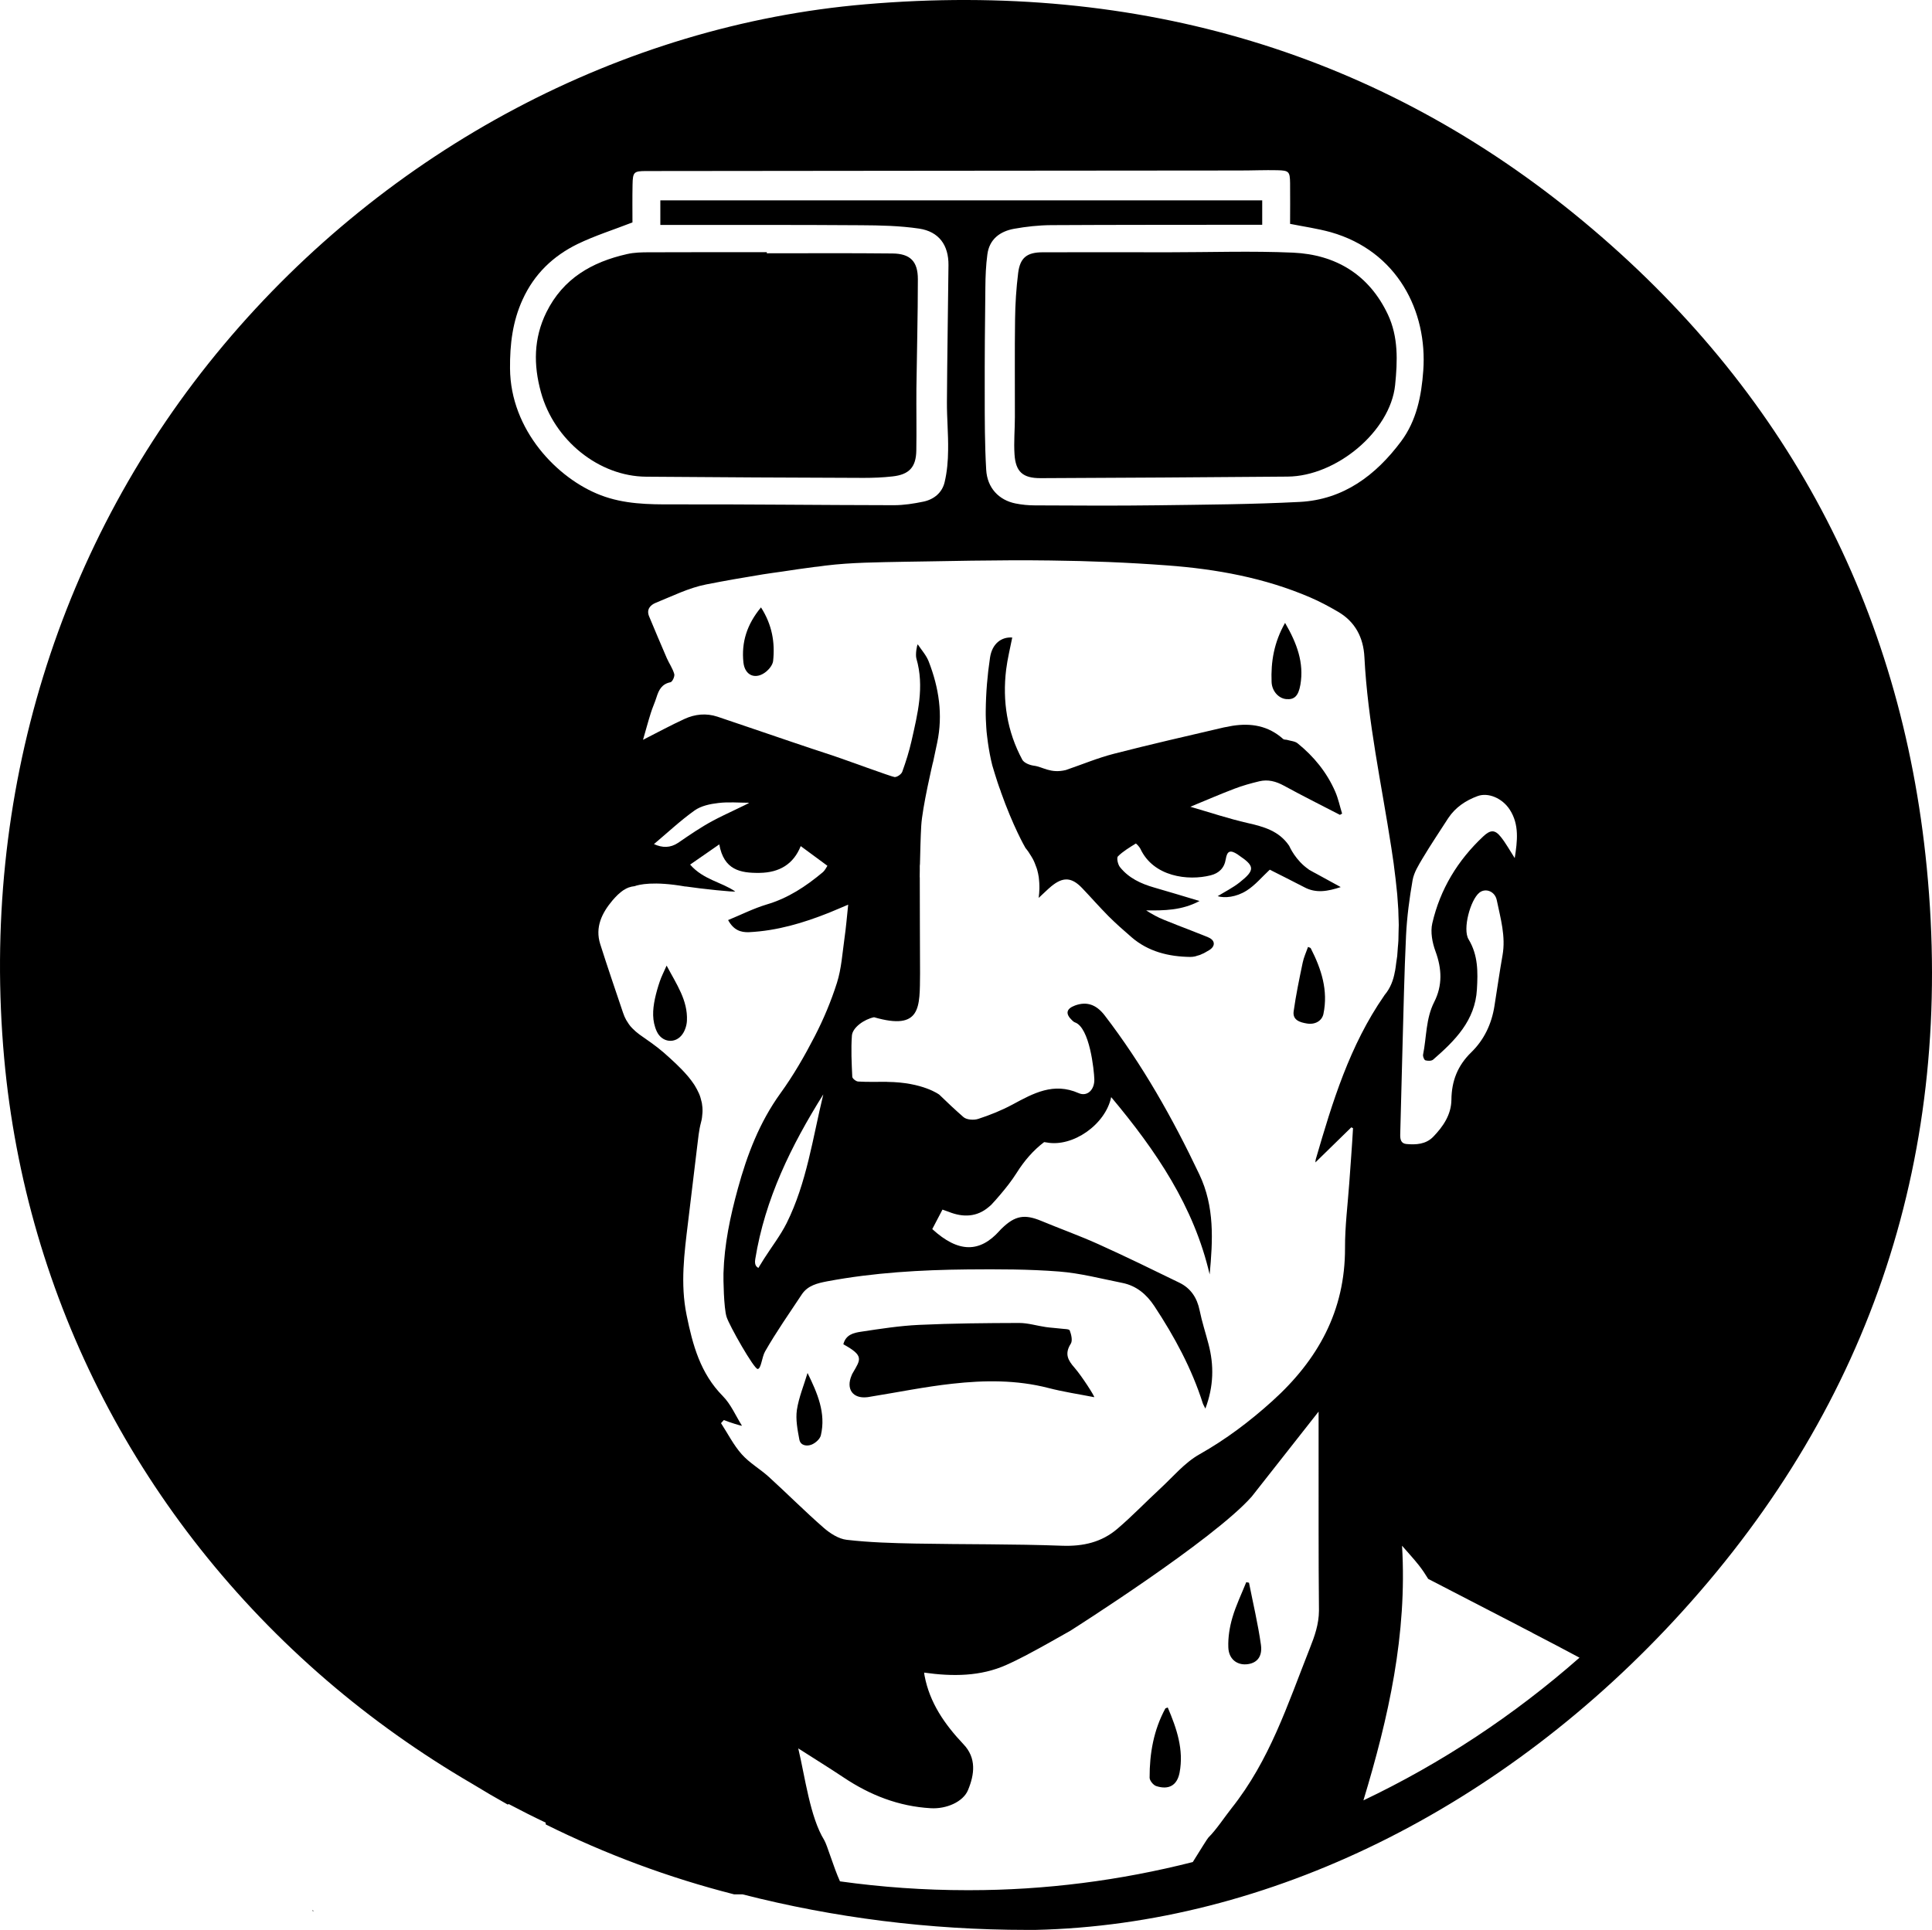 <?xml version="1.0" encoding="UTF-8"?> <svg xmlns="http://www.w3.org/2000/svg" xmlns:xlink="http://www.w3.org/1999/xlink" version="1.1" width="212.082" height="211.901"><svg xmlns:inkscape="http://www.inkscape.org/namespaces/inkscape" xmlns:sodipodi="http://sodipodi.sourceforge.net/DTD/sodipodi-0.dtd" xmlns="http://www.w3.org/2000/svg" xmlns:svg="http://www.w3.org/2000/svg" version="1.1" id="SvgjsSvg1051" x="0px" y="0px" viewBox="0 0 212.082 211.901" xml:space="preserve" sodipodi:docname="logo_face.svg" width="212.082" height="211.901" inkscape:version="1.4.2 (ebf0e940, 2025-05-08)"><defs id="SvgjsDefs1050"></defs> <style type="text/css" id="SvgjsStyle1048"> .st0{fill-rule:evenodd;clip-rule:evenodd;} </style> <g id="SvgjsG1047" transform="translate(-314.903,-191.679)"> <g id="SvgjsG1046"> <g id="SvgjsG1045"> <path d="m 432.45,339.21 c 0.21,-0.34 0.05,-1.01 -0.12,-1.45 -0.06,-0.17 -0.64,-0.15 -0.98,-0.2 -0.55,-0.07 -1.1,-0.09 -1.64,-0.17 -0.98,-0.14 -1.95,-0.45 -2.93,-0.45 -3.66,0.01 -7.33,0.04 -10.99,0.21 -2.13,0.1 -4.25,0.43 -6.36,0.75 -0.8,0.12 -1.68,0.31 -1.95,1.38 2.3,1.27 1.9,1.65 1.03,3.16 -0.05,0.08 -0.09,0.16 -0.12,0.25 -0.65,1.5 0.13,2.59 1.72,2.4 0.12,-0.01 0.25,-0.04 0.37,-0.06 2.99,-0.48 5.96,-1.09 8.97,-1.42 3.52,-0.39 7.05,-0.43 10.54,0.47 1.66,0.43 3.35,0.68 5.03,1.01 0.06,-0.09 -1.33,-2.27 -2.15,-3.22 -0.74,-0.84 -1.13,-1.54 -0.42,-2.66 z" id="SvgjsPath1044"></path> <path d="m 387.34,299.41 c -0.22,0.64 -0.41,1.3 -0.55,1.96 -0.25,1.2 -0.32,2.41 0.21,3.56 0.57,1.24 2.08,1.4 2.84,0.27 0.28,-0.41 0.45,-0.97 0.47,-1.46 0.1,-2.23 -1.14,-3.98 -2.23,-6.04 -0.31,0.71 -0.57,1.2 -0.74,1.71 z" id="SvgjsPath1043"></path> <path d="m 460.18,303.01 c 0.54,-2.59 -0.23,-4.94 -1.39,-7.21 -0.03,-0.06 -0.15,-0.08 -0.3,-0.15 -0.21,0.6 -0.47,1.15 -0.59,1.74 -0.37,1.77 -0.74,3.55 -0.99,5.34 -0.13,0.97 0.72,1.21 1.46,1.33 0.91,0.15 1.65,-0.3 1.81,-1.05 z" id="SvgjsPath1042"></path> <path d="m 456.1,268.44 c 0.87,0.08 1.33,-0.32 1.55,-1.57 0.42,-2.43 -0.39,-4.58 -1.68,-6.8 -1.22,2.15 -1.57,4.28 -1.48,6.5 0.04,1 0.78,1.8 1.61,1.87 z" id="SvgjsPath1041"></path> <path d="m 396.51,264.41 c 0.16,1.49 1.39,1.95 2.54,0.98 0.33,-0.28 0.67,-0.73 0.72,-1.13 0.22,-2.04 -0.11,-3.98 -1.33,-5.89 -1.56,1.88 -2.16,3.85 -1.93,6.04 z" id="SvgjsPath1040"></path> <path d="m 402.38,346.49 c -0.15,1.05 0.07,2.18 0.27,3.25 0.13,0.69 0.85,0.76 1.36,0.55 0.41,-0.17 0.9,-0.6 1,-1.01 0.58,-2.45 -0.38,-4.64 -1.46,-6.85 -0.4,1.35 -0.96,2.68 -1.17,4.06 z" id="SvgjsPath1039"></path> <path d="m 526.41,286.93 c -2.79,-28.62 -15.48,-52.5 -37.74,-70.98 -22.12,-18.36 -48.62,-26.38 -78.77,-23.8 -26.74,2.28 -52.41,15.9 -70.43,37.38 -18.15,21.64 -26.71,49.46 -24.11,78.33 2.39,26.45 14.95,50.71 35.37,68.29 4.97,4.28 10.34,8.08 16.03,11.4 1.28,0.78 2.57,1.54 3.88,2.27 0.03,-0.02 0.07,-0.04 0.1,-0.06 1.34,0.71 2.69,1.39 4.06,2.04 0,0.07 0.01,0.13 0.01,0.2 6.54,3.25 13.46,5.84 20.69,7.68 0.31,0 0.62,0 0.93,0 10,2.56 20.49,3.9 31.23,3.9 0.29,0 0.59,0 0.88,0 h 0.01 c 25.53,-0.57 51.43,-13.32 71.05,-34.99 20.83,-22.98 29.85,-50.46 26.81,-81.66 z m -49.31,-7.84 c 1.16,-0.43 2.71,0.22 3.53,1.48 1.07,1.65 0.84,3.46 0.55,5.33 -0.54,-0.84 -0.97,-1.63 -1.52,-2.32 -0.66,-0.84 -1.16,-0.79 -1.93,-0.07 -2.81,2.63 -4.74,5.81 -5.6,9.55 -0.22,0.95 0,2.12 0.35,3.07 0.71,1.92 0.78,3.76 -0.14,5.57 -0.93,1.83 -0.83,3.84 -1.22,5.77 -0.04,0.2 0.11,0.58 0.25,0.63 0.26,0.08 0.68,0.08 0.86,-0.08 2.39,-2.08 4.61,-4.28 4.8,-7.72 0.11,-1.89 0.14,-3.74 -0.92,-5.49 -0.67,-1.12 0.2,-4.31 1.18,-5.11 0.67,-0.55 1.72,-0.17 1.92,0.82 0.41,1.99 1,3.97 0.63,6.05 -0.33,1.86 -0.59,3.72 -0.89,5.59 -0.31,1.96 -1.14,3.7 -2.54,5.06 -1.5,1.46 -2.16,3.15 -2.18,5.21 -0.02,1.65 -0.91,2.94 -2,4.07 -0.8,0.82 -1.88,0.89 -2.95,0.79 -0.59,-0.06 -0.68,-0.51 -0.67,-1.03 0.09,-3.07 0.15,-6.15 0.24,-9.22 0.12,-4.22 0.2,-8.45 0.4,-12.66 0.1,-2.03 0.37,-4.07 0.72,-6.07 0.15,-0.84 0.66,-1.65 1.11,-2.41 0.89,-1.49 1.86,-2.93 2.8,-4.39 0.79,-1.19 1.92,-1.94 3.22,-2.42 z M 370.89,232.14 c -0.02,-2.64 0.27,-5.15 1.39,-7.59 1.28,-2.8 3.35,-4.77 6.03,-6.08 1.9,-0.92 3.94,-1.56 6.02,-2.37 0,-1.24 -0.02,-2.7 0.01,-4.16 0.03,-1.38 0.14,-1.48 1.52,-1.48 9.85,-0.01 19.7,-0.02 29.55,-0.03 11.87,-0.01 23.74,-0.02 35.61,-0.03 1.37,0 2.73,-0.06 4.1,-0.03 1.28,0.03 1.38,0.15 1.4,1.41 0.02,1.49 0,2.98 0,4.48 1.5,0.3 3,0.51 4.45,0.91 7.34,2.08 10.64,8.71 10.17,15.2 -0.2,2.8 -0.74,5.5 -2.44,7.78 -2.78,3.72 -6.32,6.39 -11.12,6.64 -5.21,0.27 -10.43,0.3 -15.64,0.37 -4.47,0.06 -8.95,0.03 -13.43,0.01 -0.71,0 -1.43,-0.07 -2.13,-0.21 -1.84,-0.37 -3.11,-1.72 -3.22,-3.71 -0.16,-2.75 -0.16,-5.52 -0.16,-8.28 -0.01,-3.92 0.02,-7.83 0.07,-11.75 0.01,-1.21 0.06,-2.42 0.22,-3.61 0.22,-1.67 1.39,-2.53 2.93,-2.81 1.34,-0.24 2.71,-0.39 4.07,-0.4 7.12,-0.04 14.23,-0.03 21.35,-0.04 0.58,0 1.17,0 1.82,0 0,-0.94 0,-1.79 0,-2.68 -22,0 -44.01,0 -66.07,0 0,0.96 0,1.76 0,2.7 0.42,0 0.77,0 1.13,0 6.96,0 13.92,-0.02 20.88,0.03 2.14,0.01 4.3,0.06 6.4,0.37 2.18,0.33 3.24,1.82 3.22,4.01 -0.05,5 -0.14,10.01 -0.17,15.01 -0.01,1.77 0.16,3.54 0.13,5.31 -0.01,1.17 -0.11,2.36 -0.38,3.5 -0.27,1.17 -1.18,1.91 -2.34,2.15 -1.06,0.22 -2.15,0.39 -3.22,0.39 -8.08,-0.01 -16.16,-0.11 -24.24,-0.09 -2.71,0.01 -5.38,-0.02 -7.96,-1.01 -4.76,-1.82 -9.9,-7.15 -9.95,-13.91 z m 87.8,140.51 c -2.48,6.28 -4.4,12.29 -8.61,17.59 -0.73,0.92 -1.68,2.37 -2.52,3.19 -0.13,0.13 -0.88,1.36 -1.72,2.7 -7.98,2.03 -16.22,3.09 -24.52,3.09 -0.08,0 -0.15,0 -0.23,0 v 0 c -0.01,0 -0.02,0 -0.03,0 -4.7,0 -9.36,-0.33 -13.95,-0.97 -0.72,-1.59 -1.4,-3.98 -1.73,-4.53 -1.56,-2.53 -2.1,-6.93 -2.85,-10.07 1.81,1.16 3.4,2.14 4.96,3.18 2.91,1.95 6.06,3.19 9.59,3.39 1.7,0.1 3.54,-0.69 4.08,-1.98 0.73,-1.74 0.94,-3.54 -0.49,-5.04 -2.06,-2.18 -3.72,-4.55 -4.28,-7.56 -0.02,-0.08 -0.02,-0.16 -0.04,-0.31 3.11,0.44 6.21,0.43 9.06,-0.86 0.67,-0.3 1.32,-0.62 1.97,-0.96 0.16,-0.08 0.31,-0.17 0.47,-0.25 1.56,-0.82 3.08,-1.7 4.59,-2.55 l 0.01,-0.01 c 0,0 15.69,-9.94 19.87,-14.71 2.44,-3.11 4.87,-6.2 7.33,-9.32 0,1.49 0,2.77 0,4.05 0.01,5.94 -0.02,11.87 0.04,17.81 -0.01,1.48 -0.47,2.79 -1,4.12 z m 4.33,-51.11 c -0.17,2.38 -0.48,4.77 -0.47,7.16 0.02,6.91 -2.97,12.29 -7.99,16.82 -2.48,2.24 -5.08,4.2 -8,5.85 -1.63,0.92 -2.91,2.48 -4.32,3.78 -1.57,1.45 -3.05,3 -4.68,4.39 -1.72,1.47 -3.74,1.94 -6.05,1.86 -5.37,-0.2 -10.74,-0.14 -16.12,-0.24 -2.51,-0.05 -5.03,-0.12 -7.53,-0.41 -0.9,-0.1 -1.84,-0.71 -2.55,-1.33 -2.06,-1.8 -3.99,-3.74 -6.01,-5.58 -0.96,-0.87 -2.13,-1.53 -2.98,-2.49 -0.9,-1.01 -1.52,-2.26 -2.27,-3.41 0.1,-0.11 0.21,-0.23 0.31,-0.34 0.6,0.24 1.92,0.66 1.99,0.62 -0.69,-1.09 -1.21,-2.35 -2.1,-3.25 -2.47,-2.5 -3.31,-5.61 -3.98,-8.91 -0.7,-3.43 -0.25,-6.78 0.16,-10.16 0.34,-2.77 0.66,-5.54 1,-8.31 0.11,-0.89 0.19,-1.8 0.42,-2.66 0.1,-0.35 0.14,-0.69 0.16,-1.03 0,-0.06 0.01,-0.12 0.01,-0.18 0.01,-0.32 -0.02,-0.62 -0.07,-0.92 -0.01,-0.06 -0.02,-0.12 -0.04,-0.17 -0.07,-0.3 -0.15,-0.6 -0.28,-0.89 -0.01,-0.01 -0.01,-0.03 -0.02,-0.04 -0.12,-0.28 -0.28,-0.56 -0.44,-0.83 -0.03,-0.05 -0.06,-0.09 -0.09,-0.14 -0.17,-0.26 -0.37,-0.52 -0.58,-0.78 -0.06,-0.07 -0.12,-0.14 -0.18,-0.21 -0.73,-0.85 -1.62,-1.66 -2.56,-2.49 -0.84,-0.73 -1.76,-1.35 -2.67,-1.99 -0.05,-0.04 -0.1,-0.08 -0.15,-0.12 -0.09,-0.07 -0.17,-0.13 -0.25,-0.2 -0.13,-0.12 -0.26,-0.24 -0.38,-0.36 -0.07,-0.07 -0.14,-0.15 -0.21,-0.23 -0.12,-0.14 -0.22,-0.3 -0.32,-0.46 -0.05,-0.08 -0.1,-0.15 -0.14,-0.22 -0.13,-0.24 -0.25,-0.5 -0.34,-0.78 -0.85,-2.52 -1.71,-5.03 -2.51,-7.55 -0.59,-1.87 0.2,-3.43 1.34,-4.79 0.21,-0.24 0.4,-0.45 0.6,-0.64 0.02,-0.02 0.05,-0.04 0.07,-0.06 0.17,-0.16 0.35,-0.3 0.52,-0.42 0.01,-0.01 0.03,-0.02 0.04,-0.02 0.18,-0.12 0.37,-0.22 0.56,-0.29 0,0 0.01,0 0.01,0 0.2,-0.07 0.41,-0.12 0.63,-0.14 0.46,-0.17 2.08,-0.58 5.59,0.04 0,0 0,-0.01 0.01,-0.01 1.79,0.27 5.42,0.64 5.45,0.55 -1.51,-1.04 -3.51,-1.29 -4.95,-2.95 1.05,-0.73 2.03,-1.41 3.2,-2.22 0.5,2.8 2.29,3.16 4.42,3.13 2.2,-0.03 3.73,-0.97 4.52,-2.94 0.96,0.7 1.87,1.37 2.93,2.16 -0.09,0.13 -0.25,0.49 -0.52,0.72 -1.84,1.54 -3.8,2.84 -6.15,3.53 -1.43,0.43 -2.79,1.12 -4.23,1.71 0.59,1.09 1.37,1.37 2.3,1.33 3.07,-0.15 5.96,-1.01 8.79,-2.14 0.65,-0.26 1.29,-0.55 2.09,-0.88 -0.14,1.34 -0.24,2.54 -0.41,3.72 -0.23,1.62 -0.33,3.3 -0.82,4.85 -0.64,2.02 -1.47,4 -2.44,5.88 -1.12,2.17 -2.35,4.31 -3.78,6.28 -2.29,3.18 -3.64,6.72 -4.66,10.44 -0.84,3.06 -1.49,6.13 -1.58,9.31 -0.02,0.57 0.03,3.8 0.34,4.78 0.31,0.98 3.01,5.72 3.41,5.72 0.39,0 0.46,-1.3 0.82,-1.93 1.23,-2.15 2.66,-4.19 4.03,-6.26 0.66,-0.99 1.73,-1.23 2.82,-1.44 5.08,-0.95 10.23,-1.25 15.38,-1.3 3.35,-0.03 6.71,-0.03 10.04,0.23 2.33,0.18 4.63,0.79 6.94,1.25 1.55,0.31 2.66,1.25 3.52,2.55 2.21,3.35 4.11,6.86 5.33,10.71 0.04,0.11 0.11,0.22 0.27,0.54 0.92,-2.45 0.96,-4.76 0.34,-7.1 -0.32,-1.23 -0.72,-2.44 -0.97,-3.68 -0.28,-1.38 -0.97,-2.43 -2.22,-3.04 -2.95,-1.44 -5.9,-2.88 -8.89,-4.23 -2.06,-0.93 -4.19,-1.69 -6.28,-2.56 -1.83,-0.76 -2.87,-0.58 -4.31,0.81 -0.09,0.09 -0.18,0.17 -0.26,0.27 -2.17,2.43 -4.52,2.45 -7.39,-0.18 0.36,-0.69 0.73,-1.39 1.12,-2.14 0.25,0.09 0.48,0.17 0.7,0.25 1.59,0.64 3.1,0.55 4.36,-0.52 0.1,-0.09 0.2,-0.16 0.3,-0.26 0.35,-0.36 0.67,-0.75 1,-1.13 0.64,-0.75 1.25,-1.53 1.77,-2.35 0.84,-1.34 1.83,-2.49 3.03,-3.4 0.09,0.01 0.18,0.02 0.28,0.04 2.85,0.54 6.45,-1.95 7.08,-4.98 4.95,5.91 9.08,12.01 10.81,19.47 0.35,-3.74 0.56,-7.44 -1.14,-11 -2.92,-6.15 -6.24,-12.04 -10.39,-17.45 -0.92,-1.19 -1.97,-1.55 -3.25,-1.08 -0.97,0.36 -1.08,0.91 -0.32,1.63 0.09,0.08 0.19,0.18 0.3,0.22 1.64,0.55 2.11,5.28 2.14,6.24 0.04,1.14 -0.76,1.96 -1.73,1.53 -2.75,-1.21 -4.96,0.02 -7.26,1.26 -1.19,0.64 -2.46,1.15 -3.75,1.57 -0.48,0.16 -1.28,0.11 -1.63,-0.2 -0.91,-0.8 -1.79,-1.62 -2.65,-2.46 v 0 c 0,0 -1.79,-1.36 -5.7,-1.4 -0.02,0 -0.04,-0.01 -0.07,-0.01 -1.11,0 -2.13,0.03 -3.13,-0.03 -0.24,-0.01 -0.64,-0.33 -0.65,-0.52 -0.07,-1.51 -0.15,-3.03 -0.04,-4.53 0.07,-0.88 1.35,-1.79 2.43,-2.01 5.22,1.51 5.01,-1.12 5.05,-4.81 -0.02,-3.52 -0.02,-7.04 -0.03,-10.56 h -0.01 c 0,0 0,-0.28 0.01,-0.71 0,-0.15 0,-0.3 0,-0.46 0,-0.03 0,-0.06 0,-0.09 0,-0.08 0.01,-0.14 0.02,-0.21 0.03,-1.24 0.07,-2.99 0.14,-4.17 0.11,-2 1.28,-6.96 1.28,-6.96 h 0.01 c 0,0 0,0 0,0 0.15,-0.73 0.31,-1.45 0.46,-2.17 0.65,-3.07 0.19,-6.04 -0.93,-8.92 -0.26,-0.68 -0.79,-1.26 -1.2,-1.88 -0.09,0.04 -0.28,1.11 -0.15,1.56 0.9,3.09 0.13,6.08 -0.54,9.06 -0.26,1.14 -0.61,2.26 -1.01,3.36 -0.1,0.28 -0.56,0.6 -0.84,0.59 -0.28,-0.01 -5.61,-1.97 -6.73,-2.34 -3.05,-0.99 -6.08,-2.04 -9.12,-3.07 -1.2,-0.41 -2.4,-0.82 -3.6,-1.22 -1.24,-0.41 -2.47,-0.28 -3.62,0.25 -1.5,0.69 -2.96,1.48 -4.55,2.29 0.28,-0.96 0.54,-1.95 0.85,-2.93 0.18,-0.59 0.45,-1.16 0.63,-1.74 0.25,-0.8 0.58,-1.46 1.53,-1.65 0.21,-0.04 0.49,-0.64 0.42,-0.9 -0.17,-0.61 -0.56,-1.16 -0.82,-1.75 -0.66,-1.52 -1.3,-3.05 -1.94,-4.58 -0.32,-0.76 0.13,-1.25 0.72,-1.49 1.83,-0.74 3.64,-1.65 5.54,-2.02 2.08,-0.41 4.16,-0.77 6.25,-1.11 0.69,-0.11 1.38,-0.2 2.08,-0.3 1.19,-0.18 2.38,-0.36 3.57,-0.51 0.13,-0.02 0.26,-0.02 0.39,-0.04 0.27,-0.03 0.54,-0.08 0.81,-0.11 2.86,-0.35 5.76,-0.36 8.65,-0.42 0.86,-0.02 1.71,-0.03 2.57,-0.04 1.6,-0.03 3.2,-0.06 4.79,-0.08 2.89,-0.04 5.78,-0.06 8.67,-0.02 4.28,0.05 8.57,0.22 12.84,0.54 5.38,0.4 10.68,1.36 15.68,3.51 1.05,0.45 2.06,0.99 3.05,1.57 1.9,1.1 2.8,2.84 2.91,4.99 0.36,7.08 1.89,13.99 2.96,20.96 0.09,0.56 0.17,1.13 0.25,1.69 0.02,0.14 0.03,0.27 0.05,0.41 0.06,0.43 0.11,0.85 0.16,1.28 0.03,0.22 0.04,0.43 0.07,0.65 0.04,0.35 0.08,0.69 0.11,1.04 0.02,0.23 0.03,0.46 0.05,0.69 0.02,0.33 0.05,0.67 0.07,1 0.01,0.24 0.01,0.47 0.02,0.71 0.01,0.33 0.03,0.66 0.03,0.99 0,0.25 -0.01,0.49 -0.02,0.74 -0.01,0.32 -0.01,0.64 -0.02,0.96 -0.01,0.25 -0.04,0.5 -0.06,0.75 -0.02,0.32 -0.04,0.63 -0.07,0.95 -0.03,0.25 -0.07,0.5 -0.11,0.75 -0.04,0.3 -0.07,0.61 -0.13,0.91 0,0.01 0,0.01 -0.01,0.02 0,0.02 0,0.03 -0.01,0.05 -0.16,0.92 -0.5,1.81 -1.11,2.53 -0.01,0.01 -0.02,0.03 -0.03,0.04 -0.01,0.02 -0.02,0.03 -0.03,0.05 -3.79,5.46 -5.69,11.7 -7.51,17.97 -0.03,0.11 -0.03,0.24 -0.04,0.34 1.32,-1.28 2.63,-2.57 3.94,-3.85 0,0 0,0 0,0 0.09,0.04 0.1,0.05 0.19,0.09 -0.11,1.99 -0.27,3.99 -0.41,5.99 z m -76.33,-37.18 c 1.5,-1.26 2.91,-2.59 4.47,-3.7 0.71,-0.5 1.7,-0.71 2.59,-0.81 1.12,-0.14 2.26,-0.03 3.39,-0.03 0,0.08 -2.69,1.28 -3.95,1.96 -1.33,0.71 -2.58,1.57 -3.83,2.43 -0.88,0.59 -1.75,0.57 -2.67,0.15 z m 18.59,27.48 c -1.16,4.77 -1.81,9.68 -4.02,14.13 -0.69,1.37 -1.65,2.61 -2.48,3.91 -0.21,0.33 -0.42,0.68 -0.63,1.02 -0.14,-0.11 -0.46,-0.23 -0.34,-0.97 1.07,-6.62 3.95,-12.47 7.47,-18.09 z m 59.29,77.52 c 2.75,-9.08 4.82,-18.23 4.24,-27.96 0.62,0.72 1.27,1.41 1.85,2.15 0.38,0.48 0.71,0.98 1.02,1.49 l 9.88,5.11 c 0,0 0,0 0,0 0.19,0.1 0.37,0.19 0.55,0.29 l 0.99,0.51 v 0.01 c 1.74,0.9 3.47,1.81 5.19,2.73 -7.18,6.32 -15.17,11.6 -23.72,15.67 z" id="SvgjsPath1038"></path> <path d="m 443.16,219.38 c 0,0 0,0 0,0 -4.6,-0.01 -9.19,-0.01 -13.79,0 -1.73,0 -2.49,0.59 -2.7,2.27 -0.21,1.69 -0.32,3.4 -0.34,5.1 -0.05,3.57 -0.01,7.15 -0.02,10.72 0,1.36 -0.13,2.73 -0.04,4.09 0.12,1.92 0.91,2.63 2.87,2.62 9.04,-0.04 18.07,-0.09 27.11,-0.17 5.34,-0.04 11.27,-4.96 11.8,-10.05 0.27,-2.67 0.36,-5.28 -0.79,-7.74 -2.06,-4.37 -5.7,-6.58 -10.4,-6.8 -4.56,-0.2 -9.13,-0.04 -13.7,-0.04 z" id="SvgjsPath1037"></path> <path d="m 409.71,244.15 c 1.05,0 2.11,-0.04 3.16,-0.16 1.84,-0.2 2.59,-1.02 2.62,-2.84 0.04,-2.27 -0.01,-4.53 0.01,-6.8 0.05,-4.01 0.16,-8.01 0.16,-12.02 0,-1.96 -0.84,-2.8 -2.79,-2.82 -4.6,-0.05 -9.19,-0.02 -13.79,-0.02 0,-0.04 0,-0.08 0,-0.12 -4.29,0 -8.57,-0.01 -12.86,0.01 -0.83,0 -1.69,0.01 -2.5,0.2 -3.84,0.87 -7,2.67 -8.84,6.39 -1.41,2.87 -1.42,5.78 -0.6,8.76 1.45,5.3 6.38,9.26 11.56,9.29 7.97,0.06 15.92,0.11 23.87,0.13 z" id="SvgjsPath1036"></path> <path d="m 452.01,365.46 c -0.1,-0.02 -0.2,-0.04 -0.3,-0.06 -0.52,1.29 -1.13,2.55 -1.52,3.88 -0.31,1.05 -0.49,2.19 -0.45,3.27 0.04,1.27 0.91,1.94 1.97,1.87 1.11,-0.08 1.8,-0.78 1.61,-2.14 -0.32,-2.28 -0.86,-4.54 -1.31,-6.82 z" id="SvgjsPath1035"></path> <path d="m 442.82,379.28 c -1.28,2.37 -1.73,4.94 -1.72,7.59 0,0.32 0.41,0.82 0.73,0.92 1.37,0.44 2.29,-0.07 2.56,-1.48 0.48,-2.53 -0.32,-4.85 -1.3,-7.15 -0.16,0.07 -0.25,0.08 -0.27,0.12 z" id="SvgjsPath1034"></path> <path d="m 462.08,289.08 c -0.99,-0.54 -1.92,-1.05 -2.85,-1.56 0,0 -0.01,0 -0.01,0 -0.03,-0.01 -0.05,-0.03 -0.07,-0.04 -0.19,-0.11 -0.39,-0.21 -0.58,-0.32 0,0 0.01,-0.01 0.01,-0.01 -1.45,-0.98 -2.11,-2.49 -2.16,-2.6 -1.12,-1.65 -2.79,-2.1 -4.59,-2.51 -2.05,-0.47 -4.06,-1.14 -6.26,-1.78 1.77,-0.73 3.29,-1.39 4.84,-1.98 0.89,-0.34 1.82,-0.6 2.75,-0.82 0.94,-0.22 1.81,0.01 2.67,0.48 2.03,1.11 4.11,2.15 6.16,3.21 0.08,-0.05 0.16,-0.09 0.24,-0.14 -0.25,-0.8 -0.42,-1.64 -0.75,-2.4 -0.92,-2.12 -2.35,-3.87 -4.13,-5.31 -0.29,-0.24 -0.76,-0.26 -1.15,-0.38 -0.14,-0.04 -0.33,-0.01 -0.43,-0.09 -1.66,-1.49 -3.56,-1.77 -5.57,-1.46 -0.3,0.05 -0.62,0.11 -0.95,0.18 -4.03,0.94 -8.06,1.86 -12.06,2.89 -1.76,0.45 -3.45,1.16 -5.29,1.79 -1.7,0.41 -2.51,-0.36 -3.52,-0.48 -0.45,-0.06 -1.07,-0.31 -1.26,-0.66 -1.66,-3.09 -2.19,-6.42 -1.77,-9.89 0.15,-1.19 0.44,-2.36 0.67,-3.52 -1.18,-0.09 -2.21,0.66 -2.44,2.21 -0.29,1.92 -0.45,3.88 -0.47,5.82 -0.01,0.62 0.02,1.24 0.06,1.86 0.02,0.29 0.04,0.58 0.08,0.87 0.03,0.26 0.07,0.52 0.1,0.79 0.12,0.83 0.27,1.66 0.48,2.49 0,0 0,0 0,0 0.19,0.65 0.39,1.28 0.58,1.87 0.12,0.34 0.22,0.67 0.36,1.01 0,0 -0.01,0 -0.01,0 1.35,3.81 2.63,6.05 2.7,6.16 0,0 0,0 0,0.01 0.25,0.3 0.47,0.62 0.66,0.95 0.06,0.1 0.11,0.19 0.17,0.29 0.07,0.13 0.13,0.27 0.19,0.41 0.06,0.14 0.11,0.28 0.16,0.42 0.04,0.11 0.09,0.23 0.12,0.35 0.07,0.26 0.13,0.52 0.17,0.8 0.01,0.1 0.02,0.2 0.03,0.3 0.02,0.22 0.04,0.44 0.04,0.67 0,0.1 0,0.2 0,0.3 -0.01,0.33 -0.03,0.66 -0.08,1.01 0.58,-0.53 0.96,-0.92 1.38,-1.27 0,0 0,0 0,0 1.3,-1.07 2.25,-1.01 3.4,0.2 0,0 0.01,0.01 0.01,0.01 0,0 0,0 0,0 0.48,0.5 0.95,1.02 1.42,1.53 0.47,0.51 0.95,1.02 1.44,1.52 0.81,0.81 1.67,1.57 2.54,2.32 1.85,1.6 4.1,2.14 6.45,2.17 0.18,0 0.36,-0.02 0.54,-0.06 0.08,-0.02 0.17,-0.05 0.25,-0.08 0.1,-0.03 0.2,-0.05 0.3,-0.09 0.08,-0.03 0.16,-0.07 0.24,-0.11 0.1,-0.04 0.2,-0.08 0.29,-0.14 0.06,-0.03 0.12,-0.07 0.19,-0.11 0.1,-0.06 0.21,-0.12 0.31,-0.18 0,0 0,0 0,0 0.66,-0.43 0.61,-1.05 -0.1,-1.36 -0.03,-0.01 -0.05,-0.03 -0.08,-0.04 -0.61,-0.25 -1.22,-0.49 -1.84,-0.73 -1,-0.39 -2.01,-0.77 -3,-1.18 -0.67,-0.27 -1.31,-0.62 -1.94,-1.03 1.97,0.02 3.91,0.01 5.86,-1.03 -1.75,-0.52 -3.36,-1.02 -4.98,-1.48 -1.46,-0.42 -2.8,-1.04 -3.76,-2.25 -0.23,-0.29 -0.38,-1 -0.22,-1.17 0.56,-0.56 1.28,-0.98 1.96,-1.41 0.04,-0.02 0.4,0.35 0.51,0.58 1.43,3.07 5.23,3.54 7.71,2.91 0.9,-0.23 1.5,-0.78 1.66,-1.78 0.15,-0.92 0.5,-1.03 1.28,-0.53 0.05,0.03 0.1,0.07 0.15,0.11 1.76,1.18 1.8,1.62 0.1,2.97 -0.74,0.59 -1.61,1.02 -2.42,1.52 0.76,0.23 2.03,0.12 3.19,-0.62 0.93,-0.59 1.67,-1.49 2.53,-2.29 1.18,0.6 2.48,1.24 3.76,1.91 1.32,0.72 2.62,0.46 4.03,0 z" id="SvgjsPath1033"></path> </g> <g id="SvgjsG1032"> </g> <g id="SvgjsG1031"> <path id="SvgjsPath1030" d="m 349.221,401.421 -0.041,0.068 c 0.065,0.007 0.129,0.016 0.193,0.023 z"></path> </g> <g id="SvgjsG1029"> <g id="SvgjsG1028"> </g> <g id="SvgjsG1027"> </g> </g> <g id="SvgjsG1026"> </g> </g> </g> </svg><style>@media (prefers-color-scheme: light) { :root { filter: none; } } @media (prefers-color-scheme: dark) { :root { filter: none; } } </style></svg> 